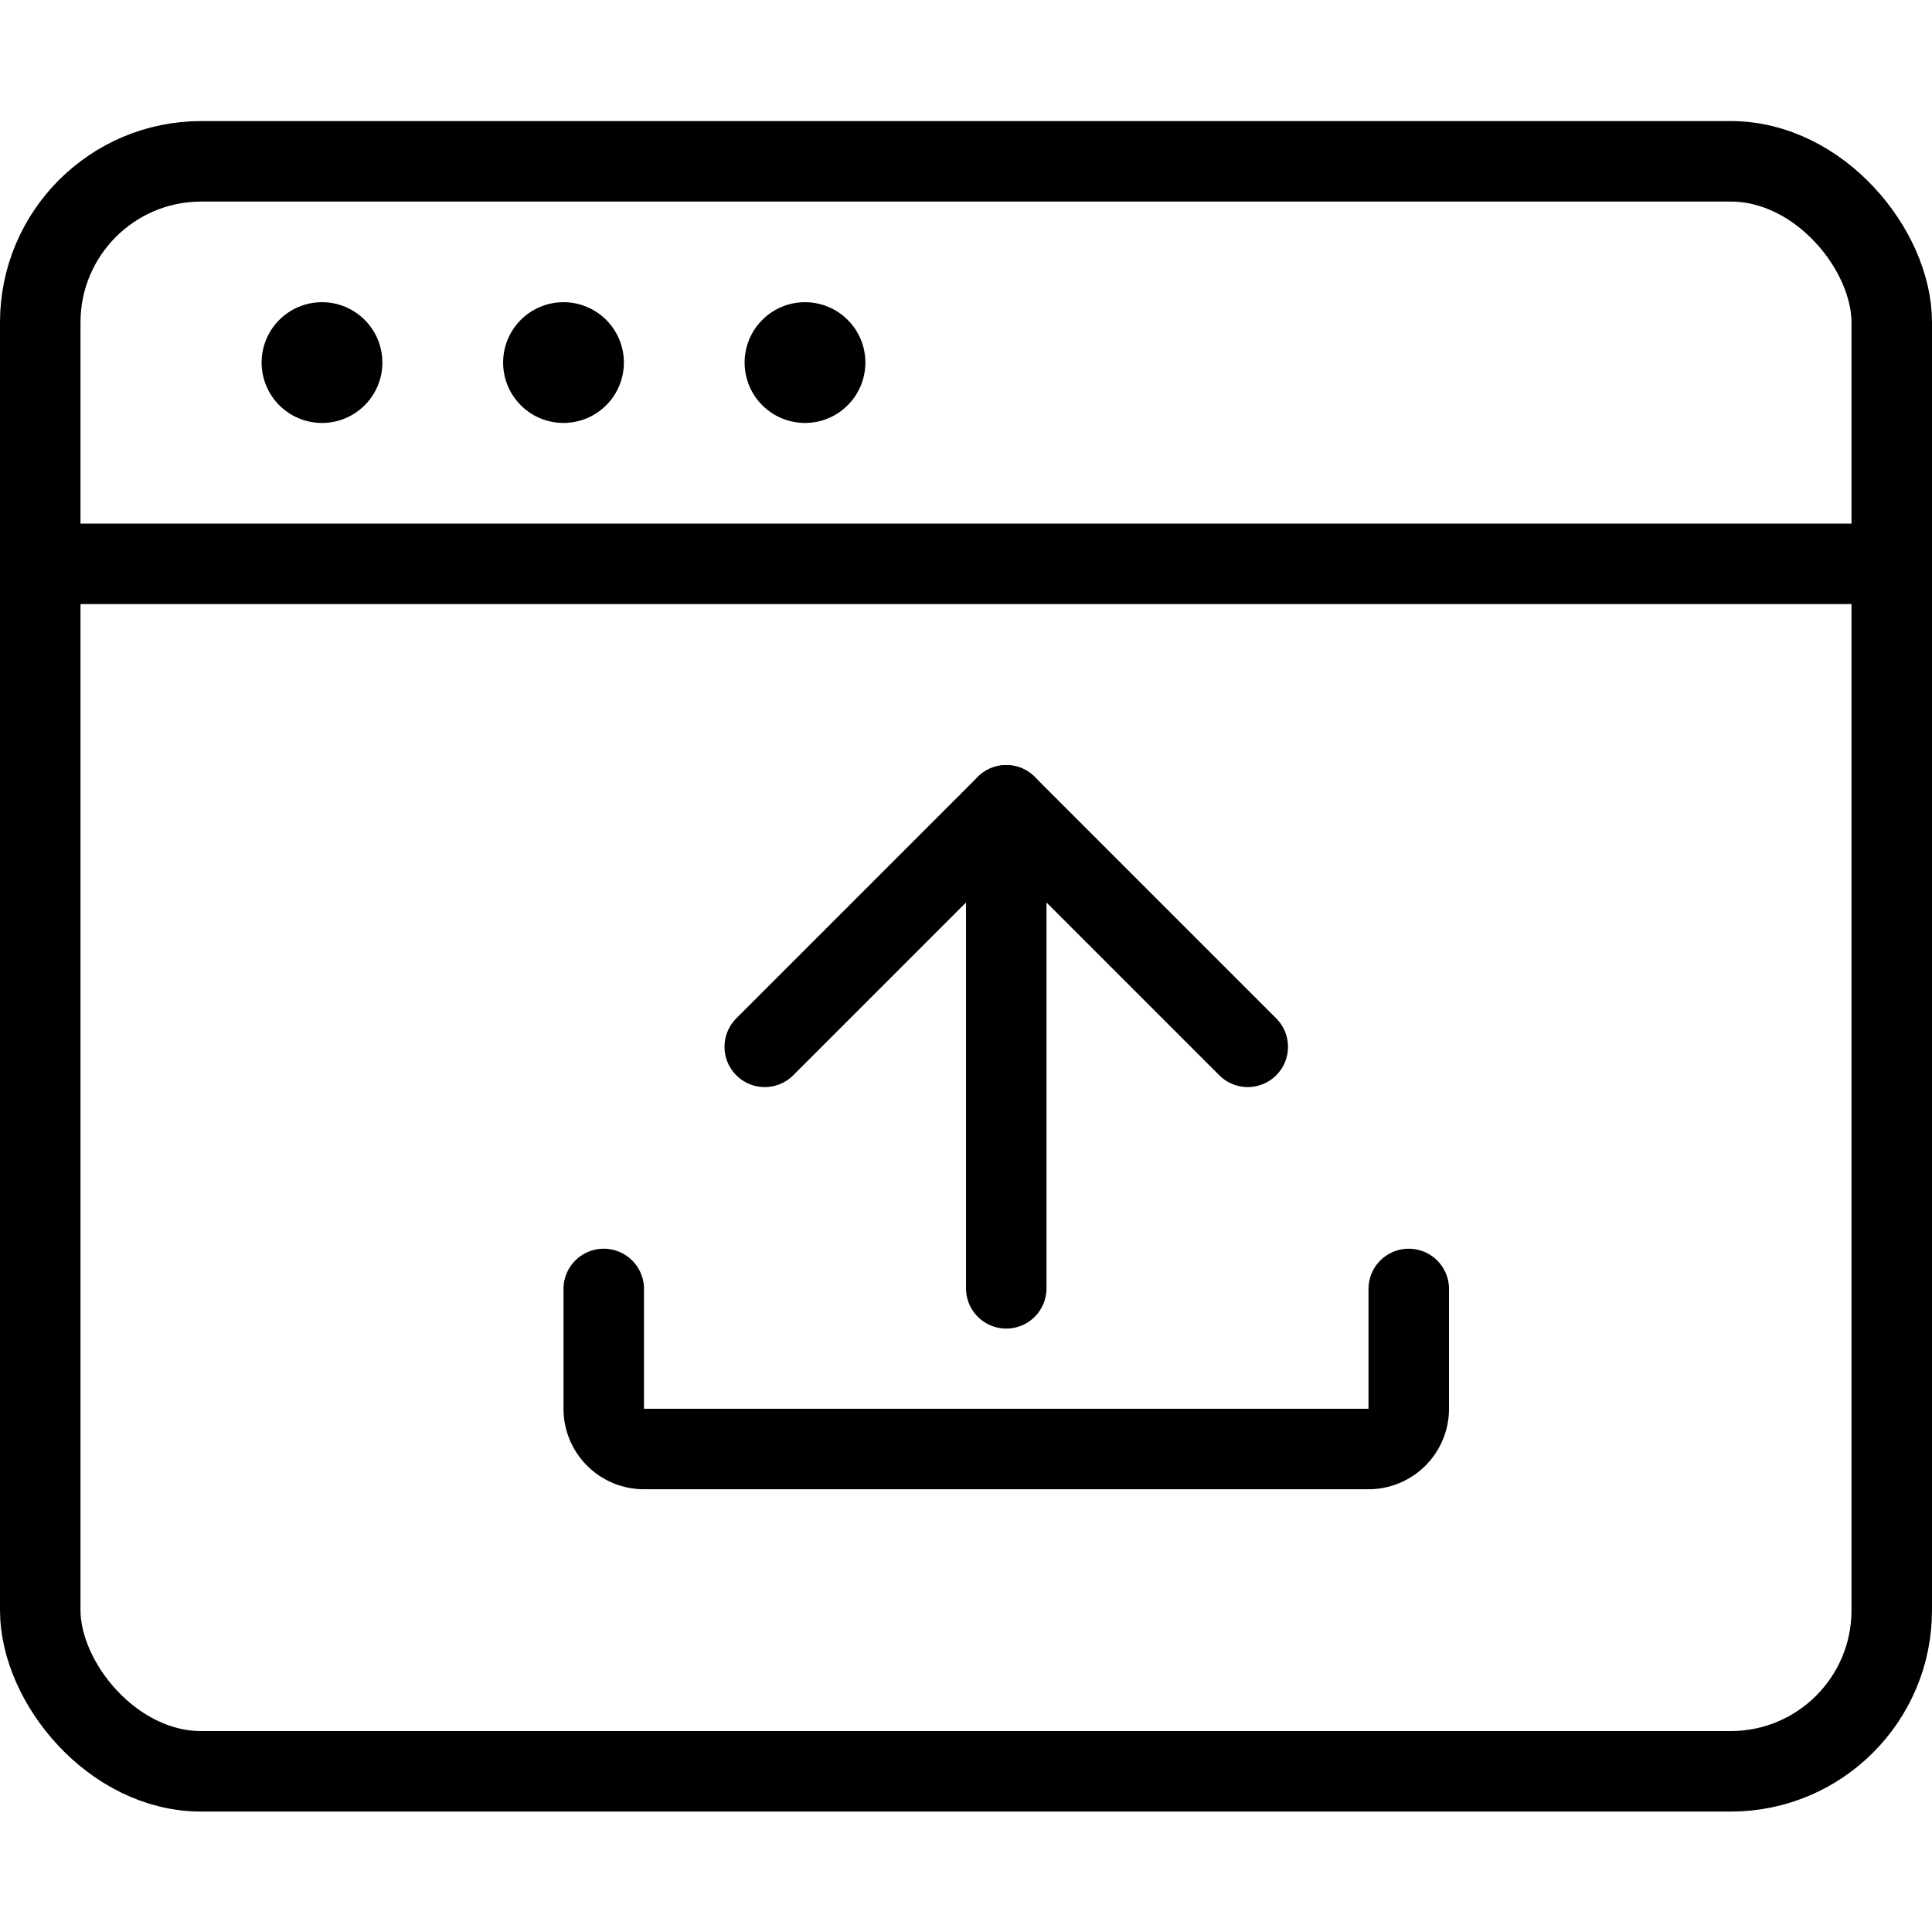 <svg xmlns="http://www.w3.org/2000/svg" viewBox="0 0 24 24"><g transform="matrix(1,0,0,1,0,0)"><defs><style>.a{fill:none;stroke:#000000;stroke-linecap:round;stroke-linejoin:round;}</style></defs><title>app-window-upload</title><rect class="a" x="0.5" y="2.004" width="23" height="20" rx="2" ry="2"></rect><line class="a" x1="0.5" y1="7.004" x2="23.5" y2="7.004"></line><path class="a" d="M4,4.254a.25.25,0,1,1-.25.25A.25.25,0,0,1,4,4.254"></path><path class="a" d="M7,4.254a.25.25,0,1,1-.25.25A.25.25,0,0,1,7,4.254"></path><path class="a" d="M10,4.254a.25.25,0,1,1-.25.25.25.25,0,0,1,.25-.25"></path><line class="a" x1="12.5" y1="10.004" x2="12.5" y2="16.004"></line><polyline class="a" points="9.5 13.004 12.5 10.004 15.5 13.004"></polyline><path class="a" d="M7.5,16.012V17.5A.5.5,0,0,0,8,18h9a.5.5,0,0,0,.5-.5V16.012"></path></g></svg>